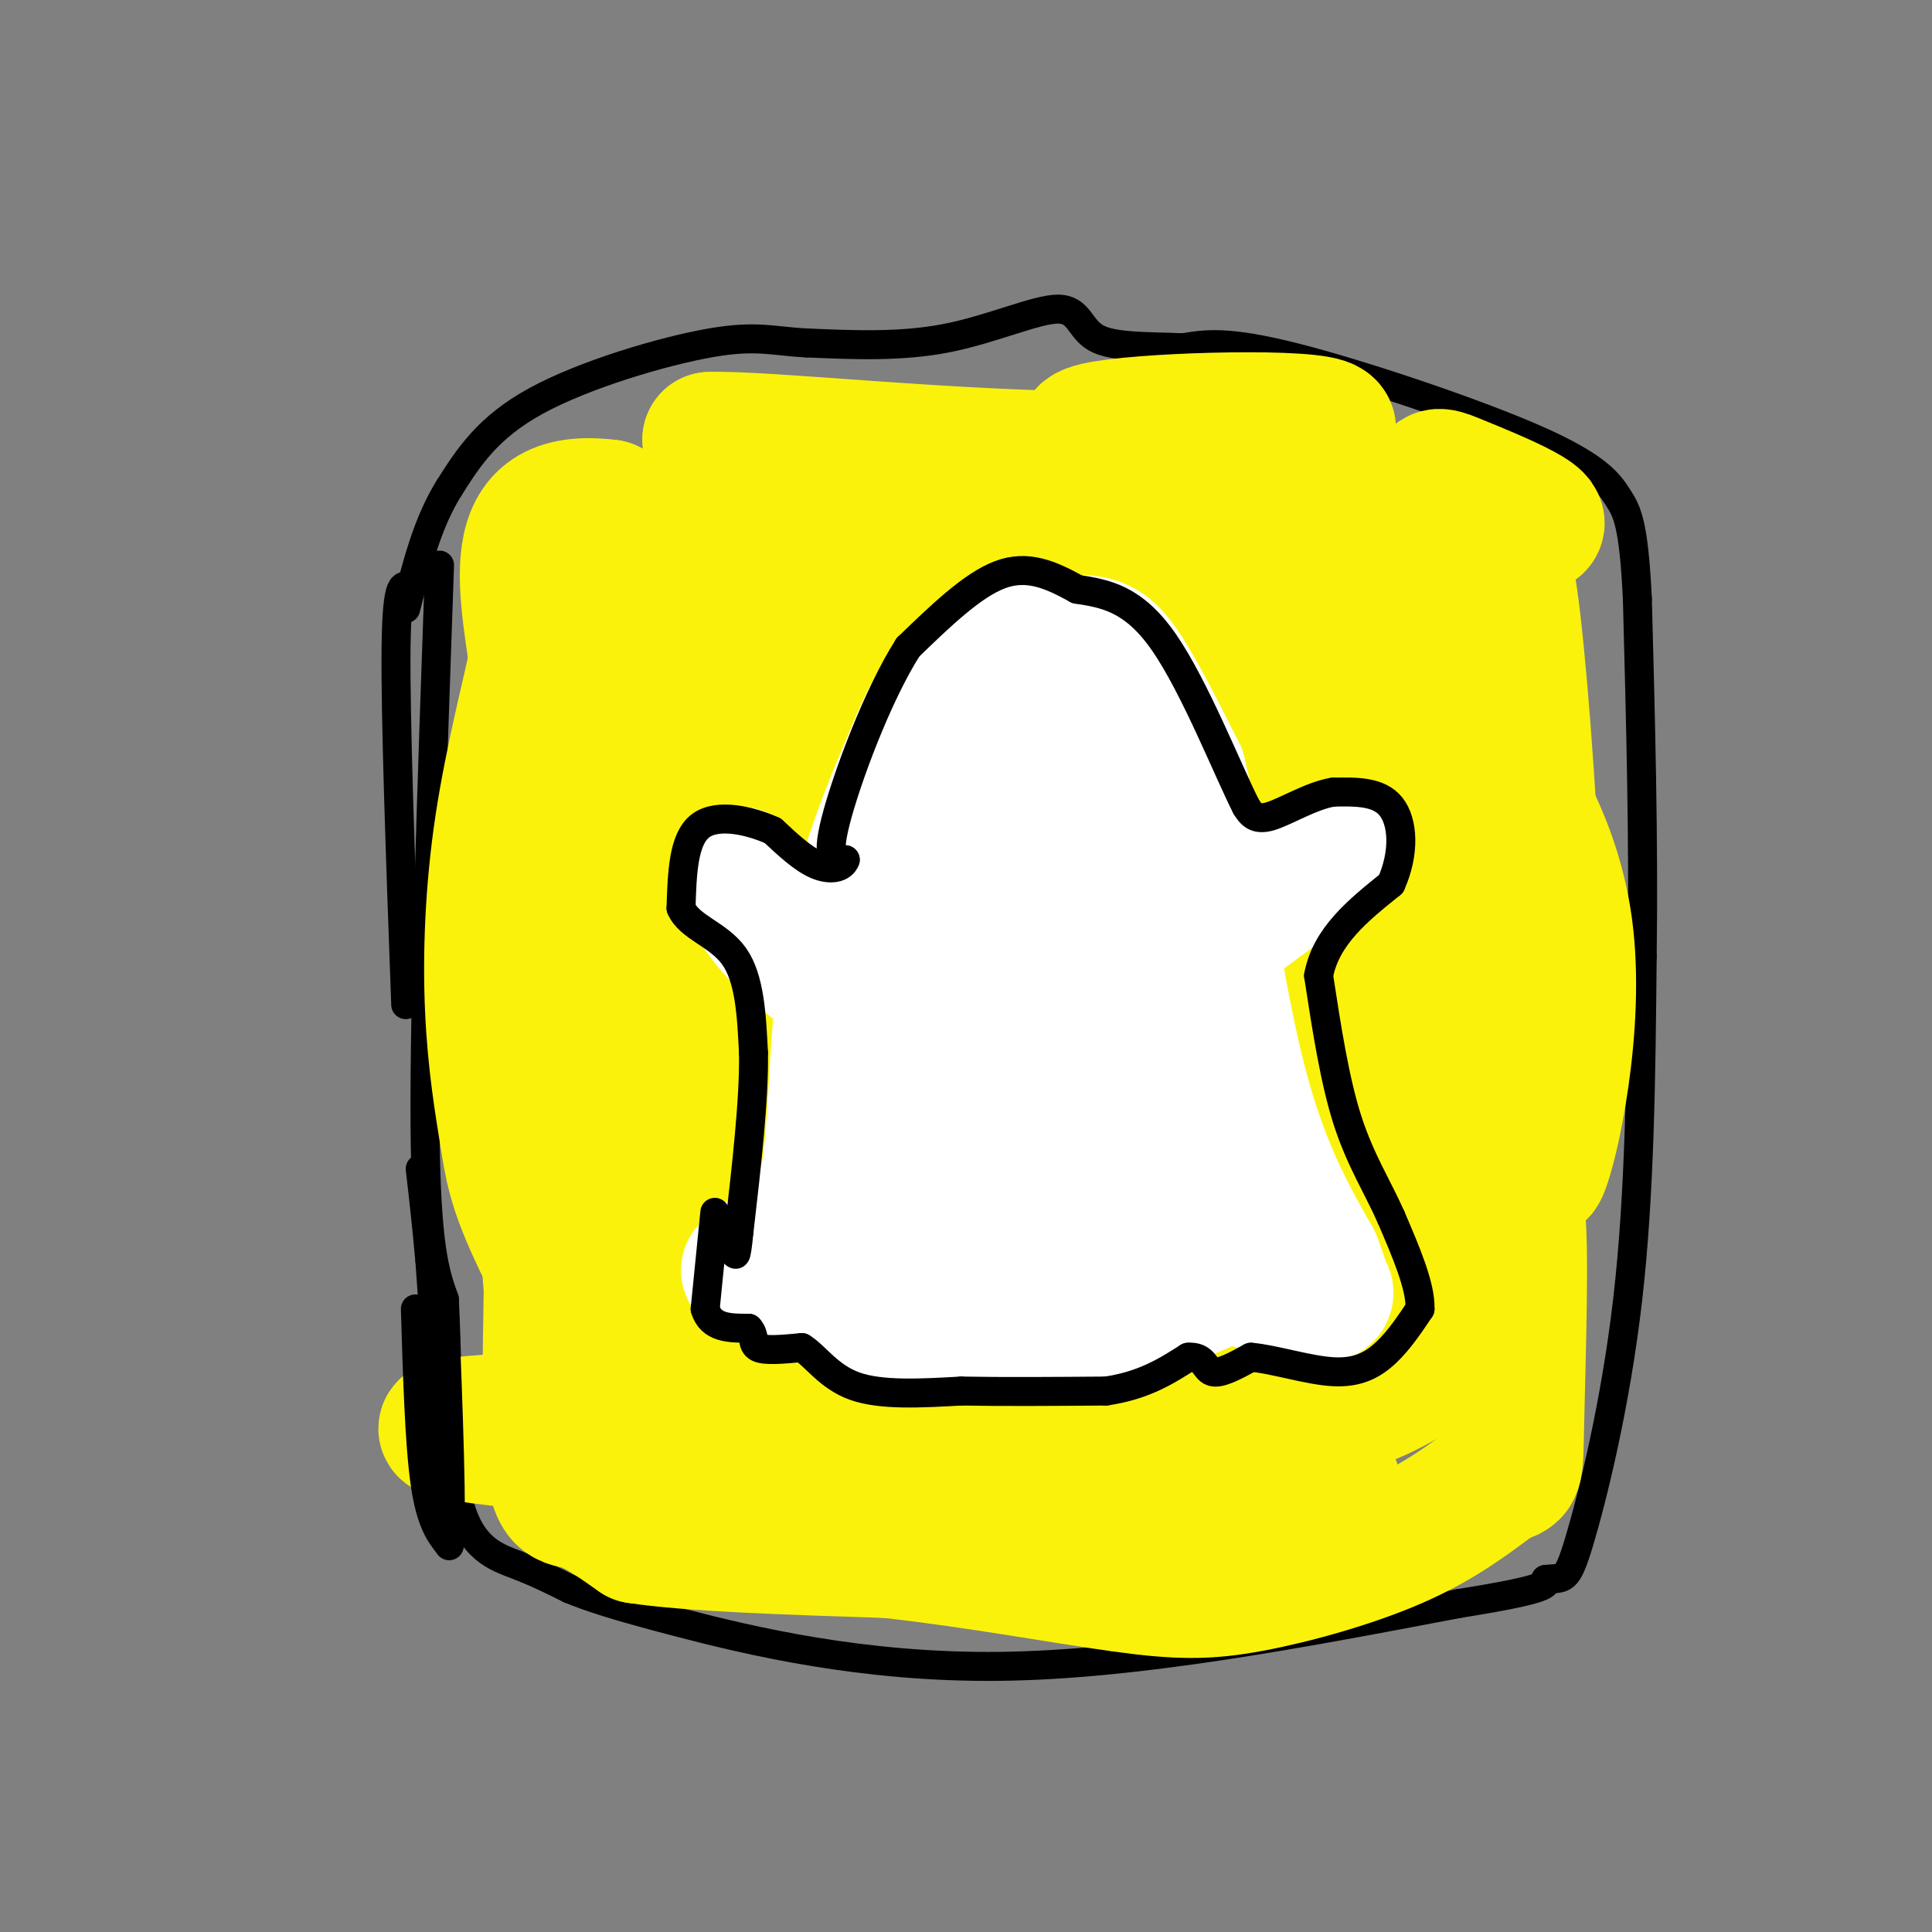 <svg viewBox='0 0 400 400' version='1.1' xmlns='http://www.w3.org/2000/svg' xmlns:xlink='http://www.w3.org/1999/xlink'><rect x="0" y="0" width="400" height="400" fill="#808080" stroke="none"/><g fill='none' stroke='rgb(0,0,0)' stroke-width='6' stroke-linecap='round' stroke-linejoin='round'><path d='M91,117c-1.583,45.333 -3.167,90.667 -3,116c0.167,25.333 2.083,30.667 4,36'/><path d='M92,269c0.714,14.357 0.500,32.250 3,42c2.500,9.750 7.714,11.357 12,13c4.286,1.643 7.643,3.321 11,5'/><path d='M118,329c4.107,1.667 8.875,3.333 23,7c14.125,3.667 37.607,9.333 66,9c28.393,-0.333 61.696,-6.667 95,-13'/><path d='M302,332c18.833,-3.000 18.417,-4.000 18,-5'/><path d='M320,327c3.810,-0.452 4.333,0.917 7,-8c2.667,-8.917 7.476,-28.119 10,-50c2.524,-21.881 2.762,-46.440 3,-71'/><path d='M340,198c0.333,-24.167 -0.333,-49.083 -1,-74'/><path d='M339,124c-0.754,-15.742 -2.140,-18.096 -4,-21c-1.860,-2.904 -4.193,-6.359 -17,-12c-12.807,-5.641 -36.088,-13.469 -50,-17c-13.912,-3.531 -18.456,-2.766 -23,-2'/><path d='M245,72c-7.424,-0.306 -14.485,-0.072 -18,-2c-3.515,-1.928 -3.485,-6.019 -8,-6c-4.515,0.019 -13.576,4.148 -23,6c-9.424,1.852 -19.212,1.426 -29,1'/><path d='M167,71c-7.083,-0.345 -10.292,-1.708 -20,0c-9.708,1.708 -25.917,6.488 -36,12c-10.083,5.512 -14.042,11.756 -18,18'/><path d='M93,101c-4.500,7.167 -6.750,16.083 -9,25'/></g>
<g fill='none' stroke='rgb(251,242,11)' stroke-width='28' stroke-linecap='round' stroke-linejoin='round'><path d='M263,256c0.403,2.921 0.807,5.843 -1,11c-1.807,5.157 -5.824,12.551 -13,17c-7.176,4.449 -17.511,5.953 -24,5c-6.489,-0.953 -9.131,-4.362 -15,-10c-5.869,-5.638 -14.963,-13.506 -19,-22c-4.037,-8.494 -3.015,-17.616 3,-26c6.015,-8.384 17.022,-16.030 27,-19c9.978,-2.970 18.925,-1.262 24,-1c5.075,0.262 6.278,-0.921 10,1c3.722,1.921 9.964,6.946 13,12c3.036,5.054 2.865,10.138 2,15c-0.865,4.862 -2.425,9.501 -10,16c-7.575,6.499 -21.164,14.857 -31,15c-9.836,0.143 -15.918,-7.928 -22,-16'/><path d='M207,254c-4.851,-4.708 -5.979,-8.479 -6,-13c-0.021,-4.521 1.064,-9.793 7,-16c5.936,-6.207 16.721,-13.349 30,-7c13.279,6.349 29.051,26.190 34,35c4.949,8.810 -0.926,6.590 -6,7c-5.074,0.410 -9.347,3.452 -18,5c-8.653,1.548 -21.684,1.604 -30,0c-8.316,-1.604 -11.915,-4.869 -16,-10c-4.085,-5.131 -8.655,-12.129 -11,-18c-2.345,-5.871 -2.464,-10.614 -2,-15c0.464,-4.386 1.510,-8.415 3,-11c1.490,-2.585 3.424,-3.727 10,-9c6.576,-5.273 17.794,-14.677 32,-4c14.206,10.677 31.400,41.435 40,54c8.600,12.565 8.605,6.936 1,9c-7.605,2.064 -22.822,11.821 -35,15c-12.178,3.179 -21.317,-0.221 -32,-4c-10.683,-3.779 -22.909,-7.937 -31,-13c-8.091,-5.063 -12.045,-11.032 -16,-17'/><path d='M161,242c-6.193,-10.804 -13.675,-29.314 -17,-37c-3.325,-7.686 -2.494,-4.547 0,-6c2.494,-1.453 6.650,-7.497 13,-11c6.350,-3.503 14.894,-4.465 30,1c15.106,5.465 36.774,17.356 44,23c7.226,5.644 0.011,5.040 -8,7c-8.011,1.960 -16.818,6.485 -26,7c-9.182,0.515 -18.740,-2.981 -25,-7c-6.260,-4.019 -9.224,-8.561 -13,-19c-3.776,-10.439 -8.365,-26.776 -11,-40c-2.635,-13.224 -3.317,-23.336 -2,-29c1.317,-5.664 4.631,-6.879 13,0c8.369,6.879 21.792,21.852 28,31c6.208,9.148 5.202,12.471 2,16c-3.202,3.529 -8.601,7.265 -14,11'/><path d='M175,189c-3.090,2.284 -3.816,2.493 -8,0c-4.184,-2.493 -11.828,-7.688 -16,-10c-4.172,-2.312 -4.872,-1.740 -10,-12c-5.128,-10.260 -14.683,-31.351 -12,-45c2.683,-13.649 17.606,-19.854 33,-21c15.394,-1.146 31.260,2.768 32,4c0.740,1.232 -13.646,-0.220 -24,-3c-10.354,-2.780 -16.677,-6.890 -23,-11'/><path d='M147,91c11.463,-0.381 51.619,4.166 82,4c30.381,-0.166 50.987,-5.045 45,-7c-5.987,-1.955 -38.568,-0.987 -47,1c-8.432,1.987 7.284,4.994 23,8'/><path d='M250,97c18.991,4.468 54.970,11.637 65,12c10.030,0.363 -5.887,-6.079 -13,-9c-7.113,-2.921 -5.422,-2.319 0,15c5.422,17.319 14.575,51.355 18,74c3.425,22.645 1.121,33.899 -1,38c-2.121,4.101 -4.061,1.051 -6,-2'/><path d='M313,225c-1.836,-0.626 -3.424,-1.192 -4,-31c-0.576,-29.808 -0.138,-88.857 3,-74c3.138,14.857 8.975,103.622 5,121c-3.975,17.378 -17.763,-36.629 -28,-79c-10.237,-42.371 -16.925,-73.106 -15,-67c1.925,6.106 12.462,49.053 23,92'/><path d='M297,187c3.502,15.236 0.757,7.327 1,10c0.243,2.673 3.474,15.929 -4,0c-7.474,-15.929 -25.653,-61.043 -28,-62c-2.347,-0.957 11.137,42.242 6,43c-5.137,0.758 -28.896,-40.926 -38,-56c-9.104,-15.074 -3.552,-3.537 2,8'/><path d='M236,130c8.933,9.822 30.267,30.378 14,28c-16.267,-2.378 -70.133,-27.689 -124,-53'/><path d='M126,105c-22.533,-2.867 -16.867,16.467 -14,38c2.867,21.533 2.933,45.267 3,69'/><path d='M115,212c0.024,28.298 -1.417,64.542 -1,82c0.417,17.458 2.690,16.131 6,17c3.310,0.869 7.655,3.935 12,7'/><path d='M132,318c10.667,1.667 31.333,2.333 52,3'/><path d='M184,321c17.691,1.947 35.917,5.316 48,7c12.083,1.684 18.022,1.684 27,0c8.978,-1.684 20.994,-5.053 30,-9c9.006,-3.947 15.003,-8.474 21,-13'/><path d='M310,306c4.065,-1.761 3.728,0.336 4,-12c0.272,-12.336 1.153,-39.104 0,-43c-1.153,-3.896 -4.340,15.079 -6,23c-1.660,7.921 -1.793,4.786 -6,6c-4.207,1.214 -12.488,6.775 -18,9c-5.512,2.225 -8.256,1.112 -11,0'/><path d='M273,289c-39.278,0.909 -131.971,3.182 -165,5c-33.029,1.818 -6.392,3.182 12,6c18.392,2.818 28.541,7.091 51,9c22.459,1.909 57.230,1.455 92,1'/><path d='M263,310c16.229,0.050 10.801,-0.324 11,-1c0.199,-0.676 6.026,-1.654 -3,-3c-9.026,-1.346 -32.906,-3.059 -54,-2c-21.094,1.059 -39.404,4.889 -54,4c-14.596,-0.889 -25.479,-6.496 -32,-11c-6.521,-4.504 -8.679,-7.905 -11,-11c-2.321,-3.095 -4.806,-5.884 -6,-21c-1.194,-15.116 -1.097,-42.558 -1,-70'/><path d='M113,195c4.771,-0.562 17.198,33.035 24,55c6.802,21.965 7.978,32.300 7,33c-0.978,0.700 -4.109,-8.235 -8,-38c-3.891,-29.765 -8.540,-80.362 -9,-94c-0.460,-13.638 3.270,9.681 7,33'/><path d='M134,184c2.598,20.018 5.593,53.561 11,86c5.407,32.439 13.225,63.772 12,30c-1.225,-33.772 -11.493,-132.649 -6,-141c5.493,-8.351 26.746,73.825 48,156'/><path d='M199,315c5.503,13.456 -4.741,-30.906 -12,-73c-7.259,-42.094 -11.533,-81.922 -8,-90c3.533,-8.078 14.874,15.594 29,51c14.126,35.406 31.036,82.544 33,78c1.964,-4.544 -11.018,-60.772 -24,-117'/><path d='M217,164c1.310,-13.862 16.584,9.984 26,33c9.416,23.016 12.975,45.204 15,31c2.025,-14.204 2.518,-64.798 3,-84c0.482,-19.202 0.955,-7.013 4,3c3.045,10.013 8.661,17.849 14,31c5.339,13.151 10.399,31.618 13,46c2.601,14.382 2.743,24.681 3,26c0.257,1.319 0.628,-6.340 1,-14'/><path d='M296,236c1.454,-20.345 4.590,-64.207 9,-72c4.410,-7.793 10.094,20.483 12,43c1.906,22.517 0.033,39.277 2,35c1.967,-4.277 7.775,-29.590 5,-50c-2.775,-20.410 -14.132,-35.918 -22,-45c-7.868,-9.082 -12.248,-11.738 -17,-14c-4.752,-2.262 -9.876,-4.131 -15,-6'/><path d='M270,127c-15.074,-4.379 -45.261,-12.327 -55,-13c-9.739,-0.673 0.968,5.927 14,12c13.032,6.073 28.390,11.617 25,10c-3.390,-1.617 -25.528,-10.397 -40,-15c-14.472,-4.603 -21.278,-5.029 -29,-5c-7.722,0.029 -16.361,0.515 -25,1'/><path d='M160,117c-7.282,0.020 -12.987,-0.430 -21,2c-8.013,2.430 -18.334,7.740 -23,10c-4.666,2.260 -3.678,1.469 -5,8c-1.322,6.531 -4.954,20.386 -7,34c-2.046,13.614 -2.507,26.989 -2,38c0.507,11.011 1.983,19.657 3,26c1.017,6.343 1.576,10.384 6,20c4.424,9.616 12.712,24.808 21,40'/><path d='M132,295c3.463,7.260 1.621,5.409 11,6c9.379,0.591 29.978,3.622 40,4c10.022,0.378 9.468,-1.898 1,-11c-8.468,-9.102 -24.848,-25.029 -27,-29c-2.152,-3.971 9.924,4.015 22,12'/><path d='M179,277c4.000,2.333 3.000,2.167 2,2'/></g>
<g fill='none' stroke='rgb(255,255,255)' stroke-width='28' stroke-linecap='round' stroke-linejoin='round'><path d='M155,263c3.470,-2.744 6.940,-5.488 10,-8c3.060,-2.512 5.708,-4.792 7,-15c1.292,-10.208 1.226,-28.345 4,-44c2.774,-15.655 8.387,-28.827 14,-42'/><path d='M190,154c4.367,-10.383 8.284,-15.340 14,-18c5.716,-2.660 13.231,-3.024 18,-3c4.769,0.024 6.791,0.435 10,5c3.209,4.565 7.604,13.282 12,22'/><path d='M244,160c3.822,15.467 7.378,43.133 12,62c4.622,18.867 10.311,28.933 16,39'/><path d='M272,261c2.774,7.250 1.708,5.875 2,6c0.292,0.125 1.940,1.750 -3,1c-4.940,-0.750 -16.470,-3.875 -28,-7'/><path d='M243,261c-18.000,-0.500 -49.000,1.750 -80,4'/><path d='M163,265c-4.798,2.595 23.208,7.083 40,9c16.792,1.917 22.369,1.262 27,0c4.631,-1.262 8.315,-3.131 12,-5'/><path d='M242,269c6.981,-2.785 18.434,-7.246 15,-11c-3.434,-3.754 -21.756,-6.800 -35,-7c-13.244,-0.200 -21.412,2.446 -25,0c-3.588,-2.446 -2.597,-9.985 -1,-23c1.597,-13.015 3.798,-31.508 6,-50'/><path d='M202,178c1.154,-10.544 1.039,-11.905 2,-14c0.961,-2.095 2.998,-4.923 5,-6c2.002,-1.077 3.970,-0.402 6,0c2.030,0.402 4.124,0.531 9,13c4.876,12.469 12.536,37.277 16,54c3.464,16.723 2.732,25.362 2,34'/><path d='M242,259c-0.402,4.785 -2.407,-0.254 -4,0c-1.593,0.254 -2.775,5.799 -7,-9c-4.225,-14.799 -11.493,-49.943 -14,-58c-2.507,-8.057 -0.254,10.971 2,30'/><path d='M219,222c-1.270,6.922 -5.443,9.226 -10,8c-4.557,-1.226 -9.496,-5.984 -13,-12c-3.504,-6.016 -5.573,-13.290 -6,-14c-0.427,-0.710 0.786,5.145 2,11'/><path d='M192,215c2.711,5.533 8.489,13.867 8,14c-0.489,0.133 -7.244,-7.933 -14,-16'/><path d='M186,213c-6.578,-5.600 -16.022,-11.600 -22,-17c-5.978,-5.400 -8.489,-10.200 -11,-15'/><path d='M153,181c0.310,1.405 6.583,12.417 19,21c12.417,8.583 30.976,14.738 41,16c10.024,1.262 11.512,-2.369 13,-6'/><path d='M226,212c9.500,-6.333 26.750,-19.167 44,-32'/><path d='M270,180c7.667,-5.667 4.833,-3.833 2,-2'/></g>
<g fill='none' stroke='rgb(0,0,0)' stroke-width='6' stroke-linecap='round' stroke-linejoin='round'><path d='M148,251c0.000,0.000 -2.000,20.000 -2,20'/><path d='M146,271c1.167,4.000 5.083,4.000 9,4'/><path d='M155,275c1.444,1.511 0.556,3.289 2,4c1.444,0.711 5.222,0.356 9,0'/><path d='M166,279c2.867,1.733 5.533,6.067 11,8c5.467,1.933 13.733,1.467 22,1'/><path d='M199,288c8.667,0.167 19.333,0.083 30,0'/><path d='M229,288c7.833,-1.167 12.417,-4.083 17,-7'/><path d='M246,281c3.400,-0.289 3.400,2.489 5,3c1.600,0.511 4.800,-1.244 8,-3'/><path d='M259,281c4.512,0.345 11.792,2.708 17,3c5.208,0.292 8.345,-1.488 11,-4c2.655,-2.512 4.827,-5.756 7,-9'/><path d='M294,271c0.167,-4.667 -2.917,-11.833 -6,-19'/><path d='M288,252c-2.667,-6.067 -6.333,-11.733 -9,-20c-2.667,-8.267 -4.333,-19.133 -6,-30'/><path d='M273,202c1.500,-8.167 8.250,-13.583 15,-19'/><path d='M288,183c2.867,-6.378 2.533,-12.822 0,-16c-2.533,-3.178 -7.267,-3.089 -12,-3'/><path d='M276,164c-4.533,0.733 -9.867,4.067 -13,5c-3.133,0.933 -4.067,-0.533 -5,-2'/><path d='M258,167c-3.756,-7.378 -10.644,-24.822 -17,-34c-6.356,-9.178 -12.178,-10.089 -18,-11'/><path d='M223,122c-5.511,-3.044 -10.289,-5.156 -16,-3c-5.711,2.156 -12.356,8.578 -19,15'/><path d='M188,134c-6.378,9.978 -12.822,27.422 -15,36c-2.178,8.578 -0.089,8.289 2,8'/><path d='M175,178c-0.622,1.778 -3.178,2.222 -6,1c-2.822,-1.222 -5.911,-4.111 -9,-7'/><path d='M160,172c-4.556,-2.067 -11.444,-3.733 -15,-1c-3.556,2.733 -3.778,9.867 -4,17'/><path d='M141,188c1.644,3.978 7.756,5.422 11,10c3.244,4.578 3.622,12.289 4,20'/><path d='M156,218c0.167,9.500 -1.417,23.250 -3,37'/><path d='M153,255c-0.667,6.667 -0.833,4.833 -1,3'/><path d='M86,271c0.417,13.917 0.833,27.833 2,36c1.167,8.167 3.083,10.583 5,13'/><path d='M93,320c0.667,-6.000 -0.167,-27.500 -1,-49'/><path d='M92,271c-0.022,-0.511 0.422,22.711 0,25c-0.422,2.289 -1.711,-16.356 -3,-35'/><path d='M89,261c-0.833,-9.000 -1.417,-14.000 -2,-19'/><path d='M85,122c-1.417,-1.167 -2.833,-2.333 -3,12c-0.167,14.333 0.917,44.167 2,74'/></g>
</svg>